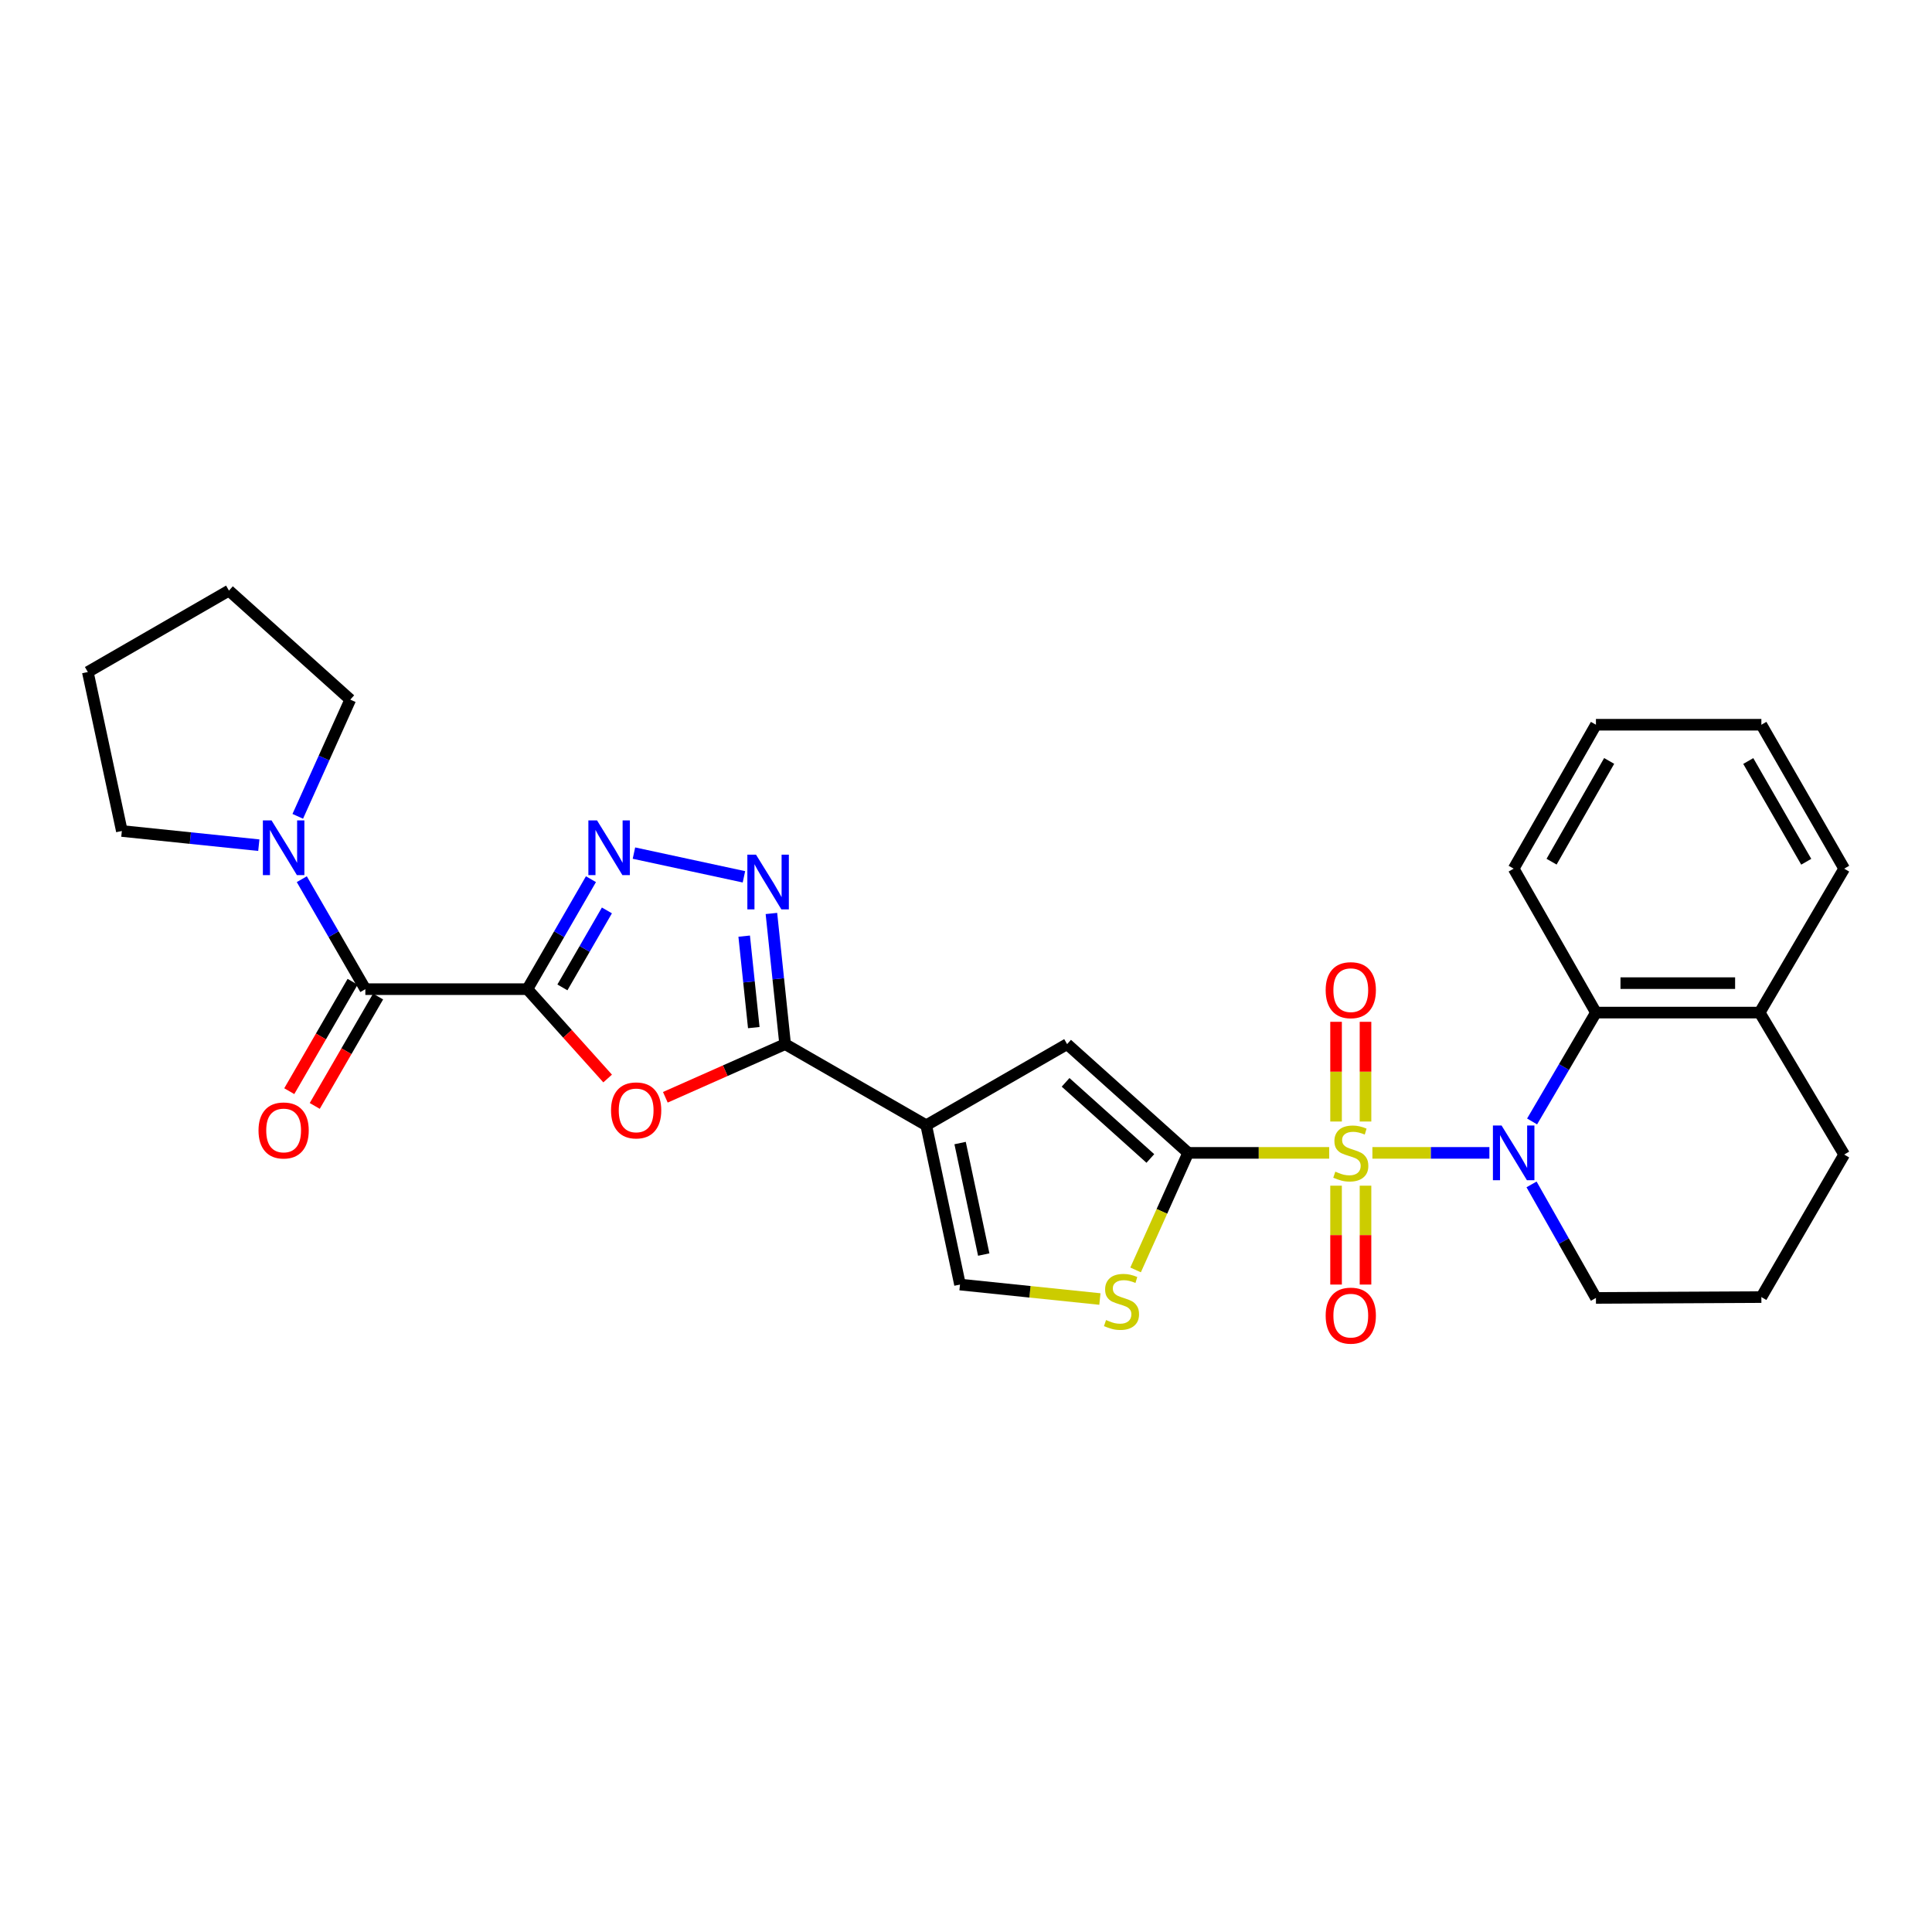 <?xml version='1.0' encoding='iso-8859-1'?>
<svg version='1.1' baseProfile='full'
              xmlns='http://www.w3.org/2000/svg'
                      xmlns:rdkit='http://www.rdkit.org/xml'
                      xmlns:xlink='http://www.w3.org/1999/xlink'
                  xml:space='preserve'
width='1000px' height='1000px' viewBox='0 0 1000 1000'>
<!-- END OF HEADER -->
<rect style='opacity:1.0;fill:#FFFFFF;stroke:none' width='1000' height='1000' x='0' y='0'> </rect>
<path class='bond-1' d='M 687.98,596.726 L 651.491,596.726' style='fill:none;fill-rule:evenodd;stroke:#CCCC00;stroke-width:6px;stroke-linecap:butt;stroke-linejoin:miter;stroke-opacity:1' />
<path class='bond-1' d='M 651.491,596.726 L 615.002,596.726' style='fill:none;fill-rule:evenodd;stroke:#000000;stroke-width:6px;stroke-linecap:butt;stroke-linejoin:miter;stroke-opacity:1' />
<path class='bond-2' d='M 710.351,596.726 L 740.626,596.726' style='fill:none;fill-rule:evenodd;stroke:#CCCC00;stroke-width:6px;stroke-linecap:butt;stroke-linejoin:miter;stroke-opacity:1' />
<path class='bond-2' d='M 740.626,596.726 L 770.902,596.726' style='fill:none;fill-rule:evenodd;stroke:#0000FF;stroke-width:6px;stroke-linecap:butt;stroke-linejoin:miter;stroke-opacity:1' />
<path class='bond-14' d='M 691.543,613.71 L 691.543,639.299' style='fill:none;fill-rule:evenodd;stroke:#CCCC00;stroke-width:6px;stroke-linecap:butt;stroke-linejoin:miter;stroke-opacity:1' />
<path class='bond-14' d='M 691.543,639.299 L 691.543,664.888' style='fill:none;fill-rule:evenodd;stroke:#FF0000;stroke-width:6px;stroke-linecap:butt;stroke-linejoin:miter;stroke-opacity:1' />
<path class='bond-14' d='M 706.785,613.71 L 706.785,639.299' style='fill:none;fill-rule:evenodd;stroke:#CCCC00;stroke-width:6px;stroke-linecap:butt;stroke-linejoin:miter;stroke-opacity:1' />
<path class='bond-14' d='M 706.785,639.299 L 706.785,664.888' style='fill:none;fill-rule:evenodd;stroke:#FF0000;stroke-width:6px;stroke-linecap:butt;stroke-linejoin:miter;stroke-opacity:1' />
<path class='bond-15' d='M 706.785,580.498 L 706.785,554.694' style='fill:none;fill-rule:evenodd;stroke:#CCCC00;stroke-width:6px;stroke-linecap:butt;stroke-linejoin:miter;stroke-opacity:1' />
<path class='bond-15' d='M 706.785,554.694 L 706.785,528.89' style='fill:none;fill-rule:evenodd;stroke:#FF0000;stroke-width:6px;stroke-linecap:butt;stroke-linejoin:miter;stroke-opacity:1' />
<path class='bond-15' d='M 691.543,580.498 L 691.543,554.694' style='fill:none;fill-rule:evenodd;stroke:#CCCC00;stroke-width:6px;stroke-linecap:butt;stroke-linejoin:miter;stroke-opacity:1' />
<path class='bond-15' d='M 691.543,554.694 L 691.543,528.89' style='fill:none;fill-rule:evenodd;stroke:#FF0000;stroke-width:6px;stroke-linecap:butt;stroke-linejoin:miter;stroke-opacity:1' />
<path class='bond-0' d='M 272.969,511.988 L 293.741,535.11' style='fill:none;fill-rule:evenodd;stroke:#000000;stroke-width:6px;stroke-linecap:butt;stroke-linejoin:miter;stroke-opacity:1' />
<path class='bond-0' d='M 293.741,535.11 L 314.514,558.232' style='fill:none;fill-rule:evenodd;stroke:#FF0000;stroke-width:6px;stroke-linecap:butt;stroke-linejoin:miter;stroke-opacity:1' />
<path class='bond-8' d='M 272.969,511.988 L 189.103,511.988' style='fill:none;fill-rule:evenodd;stroke:#000000;stroke-width:6px;stroke-linecap:butt;stroke-linejoin:miter;stroke-opacity:1' />
<path class='bond-32' d='M 272.969,511.988 L 289.422,483.527' style='fill:none;fill-rule:evenodd;stroke:#000000;stroke-width:6px;stroke-linecap:butt;stroke-linejoin:miter;stroke-opacity:1' />
<path class='bond-32' d='M 289.422,483.527 L 305.875,455.066' style='fill:none;fill-rule:evenodd;stroke:#0000FF;stroke-width:6px;stroke-linecap:butt;stroke-linejoin:miter;stroke-opacity:1' />
<path class='bond-32' d='M 291.1,511.078 L 302.618,491.155' style='fill:none;fill-rule:evenodd;stroke:#000000;stroke-width:6px;stroke-linecap:butt;stroke-linejoin:miter;stroke-opacity:1' />
<path class='bond-32' d='M 302.618,491.155 L 314.135,471.232' style='fill:none;fill-rule:evenodd;stroke:#0000FF;stroke-width:6px;stroke-linecap:butt;stroke-linejoin:miter;stroke-opacity:1' />
<path class='bond-9' d='M 615.002,596.726 L 552.331,540.44' style='fill:none;fill-rule:evenodd;stroke:#000000;stroke-width:6px;stroke-linecap:butt;stroke-linejoin:miter;stroke-opacity:1' />
<path class='bond-9' d='M 595.417,599.623 L 551.547,560.223' style='fill:none;fill-rule:evenodd;stroke:#000000;stroke-width:6px;stroke-linecap:butt;stroke-linejoin:miter;stroke-opacity:1' />
<path class='bond-10' d='M 615.002,596.726 L 601.39,627.015' style='fill:none;fill-rule:evenodd;stroke:#000000;stroke-width:6px;stroke-linecap:butt;stroke-linejoin:miter;stroke-opacity:1' />
<path class='bond-10' d='M 601.39,627.015 L 587.778,657.304' style='fill:none;fill-rule:evenodd;stroke:#CCCC00;stroke-width:6px;stroke-linecap:butt;stroke-linejoin:miter;stroke-opacity:1' />
<path class='bond-11' d='M 793.008,580.461 L 809.531,552.288' style='fill:none;fill-rule:evenodd;stroke:#0000FF;stroke-width:6px;stroke-linecap:butt;stroke-linejoin:miter;stroke-opacity:1' />
<path class='bond-11' d='M 809.531,552.288 L 826.054,524.114' style='fill:none;fill-rule:evenodd;stroke:#000000;stroke-width:6px;stroke-linecap:butt;stroke-linejoin:miter;stroke-opacity:1' />
<path class='bond-18' d='M 792.725,613.043 L 809.39,642.423' style='fill:none;fill-rule:evenodd;stroke:#0000FF;stroke-width:6px;stroke-linecap:butt;stroke-linejoin:miter;stroke-opacity:1' />
<path class='bond-18' d='M 809.39,642.423 L 826.054,671.802' style='fill:none;fill-rule:evenodd;stroke:#000000;stroke-width:6px;stroke-linecap:butt;stroke-linejoin:miter;stroke-opacity:1' />
<path class='bond-3' d='M 479.415,582.44 L 552.331,540.44' style='fill:none;fill-rule:evenodd;stroke:#000000;stroke-width:6px;stroke-linecap:butt;stroke-linejoin:miter;stroke-opacity:1' />
<path class='bond-4' d='M 479.415,582.44 L 406.38,540.44' style='fill:none;fill-rule:evenodd;stroke:#000000;stroke-width:6px;stroke-linecap:butt;stroke-linejoin:miter;stroke-opacity:1' />
<path class='bond-29' d='M 479.415,582.44 L 496.892,664.883' style='fill:none;fill-rule:evenodd;stroke:#000000;stroke-width:6px;stroke-linecap:butt;stroke-linejoin:miter;stroke-opacity:1' />
<path class='bond-29' d='M 496.947,591.646 L 509.181,649.356' style='fill:none;fill-rule:evenodd;stroke:#000000;stroke-width:6px;stroke-linecap:butt;stroke-linejoin:miter;stroke-opacity:1' />
<path class='bond-5' d='M 406.38,540.44 L 375.38,554.197' style='fill:none;fill-rule:evenodd;stroke:#000000;stroke-width:6px;stroke-linecap:butt;stroke-linejoin:miter;stroke-opacity:1' />
<path class='bond-5' d='M 375.38,554.197 L 344.38,567.953' style='fill:none;fill-rule:evenodd;stroke:#FF0000;stroke-width:6px;stroke-linecap:butt;stroke-linejoin:miter;stroke-opacity:1' />
<path class='bond-7' d='M 406.38,540.44 L 402.83,506.625' style='fill:none;fill-rule:evenodd;stroke:#000000;stroke-width:6px;stroke-linecap:butt;stroke-linejoin:miter;stroke-opacity:1' />
<path class='bond-7' d='M 402.83,506.625 L 399.281,472.809' style='fill:none;fill-rule:evenodd;stroke:#0000FF;stroke-width:6px;stroke-linecap:butt;stroke-linejoin:miter;stroke-opacity:1' />
<path class='bond-7' d='M 390.156,531.886 L 387.671,508.216' style='fill:none;fill-rule:evenodd;stroke:#000000;stroke-width:6px;stroke-linecap:butt;stroke-linejoin:miter;stroke-opacity:1' />
<path class='bond-7' d='M 387.671,508.216 L 385.187,484.545' style='fill:none;fill-rule:evenodd;stroke:#0000FF;stroke-width:6px;stroke-linecap:butt;stroke-linejoin:miter;stroke-opacity:1' />
<path class='bond-6' d='M 328.127,441.562 L 385.057,453.841' style='fill:none;fill-rule:evenodd;stroke:#0000FF;stroke-width:6px;stroke-linecap:butt;stroke-linejoin:miter;stroke-opacity:1' />
<path class='bond-13' d='M 189.103,511.988 L 172.656,483.527' style='fill:none;fill-rule:evenodd;stroke:#000000;stroke-width:6px;stroke-linecap:butt;stroke-linejoin:miter;stroke-opacity:1' />
<path class='bond-13' d='M 172.656,483.527 L 156.21,455.065' style='fill:none;fill-rule:evenodd;stroke:#0000FF;stroke-width:6px;stroke-linecap:butt;stroke-linejoin:miter;stroke-opacity:1' />
<path class='bond-16' d='M 182.508,508.169 L 166.116,536.48' style='fill:none;fill-rule:evenodd;stroke:#000000;stroke-width:6px;stroke-linecap:butt;stroke-linejoin:miter;stroke-opacity:1' />
<path class='bond-16' d='M 166.116,536.48 L 149.724,564.791' style='fill:none;fill-rule:evenodd;stroke:#FF0000;stroke-width:6px;stroke-linecap:butt;stroke-linejoin:miter;stroke-opacity:1' />
<path class='bond-16' d='M 195.698,515.807 L 179.307,544.117' style='fill:none;fill-rule:evenodd;stroke:#000000;stroke-width:6px;stroke-linecap:butt;stroke-linejoin:miter;stroke-opacity:1' />
<path class='bond-16' d='M 179.307,544.117 L 162.915,572.428' style='fill:none;fill-rule:evenodd;stroke:#FF0000;stroke-width:6px;stroke-linecap:butt;stroke-linejoin:miter;stroke-opacity:1' />
<path class='bond-12' d='M 569.306,672.373 L 533.099,668.628' style='fill:none;fill-rule:evenodd;stroke:#CCCC00;stroke-width:6px;stroke-linecap:butt;stroke-linejoin:miter;stroke-opacity:1' />
<path class='bond-12' d='M 533.099,668.628 L 496.892,664.883' style='fill:none;fill-rule:evenodd;stroke:#000000;stroke-width:6px;stroke-linecap:butt;stroke-linejoin:miter;stroke-opacity:1' />
<path class='bond-17' d='M 826.054,524.114 L 910.801,524.114' style='fill:none;fill-rule:evenodd;stroke:#000000;stroke-width:6px;stroke-linecap:butt;stroke-linejoin:miter;stroke-opacity:1' />
<path class='bond-17' d='M 838.766,508.872 L 898.089,508.872' style='fill:none;fill-rule:evenodd;stroke:#000000;stroke-width:6px;stroke-linecap:butt;stroke-linejoin:miter;stroke-opacity:1' />
<path class='bond-21' d='M 826.054,524.114 L 783.47,449.614' style='fill:none;fill-rule:evenodd;stroke:#000000;stroke-width:6px;stroke-linecap:butt;stroke-linejoin:miter;stroke-opacity:1' />
<path class='bond-19' d='M 154.123,422.53 L 167.714,392.327' style='fill:none;fill-rule:evenodd;stroke:#0000FF;stroke-width:6px;stroke-linecap:butt;stroke-linejoin:miter;stroke-opacity:1' />
<path class='bond-19' d='M 167.714,392.327 L 181.304,362.124' style='fill:none;fill-rule:evenodd;stroke:#000000;stroke-width:6px;stroke-linecap:butt;stroke-linejoin:miter;stroke-opacity:1' />
<path class='bond-20' d='M 133.962,437.462 L 98.515,433.791' style='fill:none;fill-rule:evenodd;stroke:#0000FF;stroke-width:6px;stroke-linecap:butt;stroke-linejoin:miter;stroke-opacity:1' />
<path class='bond-20' d='M 98.515,433.791 L 63.068,430.121' style='fill:none;fill-rule:evenodd;stroke:#000000;stroke-width:6px;stroke-linecap:butt;stroke-linejoin:miter;stroke-opacity:1' />
<path class='bond-24' d='M 910.801,524.114 L 954.545,449.614' style='fill:none;fill-rule:evenodd;stroke:#000000;stroke-width:6px;stroke-linecap:butt;stroke-linejoin:miter;stroke-opacity:1' />
<path class='bond-30' d='M 910.801,524.114 L 954.545,597.598' style='fill:none;fill-rule:evenodd;stroke:#000000;stroke-width:6px;stroke-linecap:butt;stroke-linejoin:miter;stroke-opacity:1' />
<path class='bond-22' d='M 826.054,671.802 L 911.681,671.37' style='fill:none;fill-rule:evenodd;stroke:#000000;stroke-width:6px;stroke-linecap:butt;stroke-linejoin:miter;stroke-opacity:1' />
<path class='bond-25' d='M 181.304,362.124 L 118.507,305.694' style='fill:none;fill-rule:evenodd;stroke:#000000;stroke-width:6px;stroke-linecap:butt;stroke-linejoin:miter;stroke-opacity:1' />
<path class='bond-26' d='M 63.068,430.121 L 45.455,347.839' style='fill:none;fill-rule:evenodd;stroke:#000000;stroke-width:6px;stroke-linecap:butt;stroke-linejoin:miter;stroke-opacity:1' />
<path class='bond-27' d='M 783.47,449.614 L 826.054,375.122' style='fill:none;fill-rule:evenodd;stroke:#000000;stroke-width:6px;stroke-linecap:butt;stroke-linejoin:miter;stroke-opacity:1' />
<path class='bond-27' d='M 803.09,446.005 L 832.899,393.861' style='fill:none;fill-rule:evenodd;stroke:#000000;stroke-width:6px;stroke-linecap:butt;stroke-linejoin:miter;stroke-opacity:1' />
<path class='bond-23' d='M 911.681,671.37 L 954.545,597.598' style='fill:none;fill-rule:evenodd;stroke:#000000;stroke-width:6px;stroke-linecap:butt;stroke-linejoin:miter;stroke-opacity:1' />
<path class='bond-31' d='M 954.545,449.614 L 911.681,375.122' style='fill:none;fill-rule:evenodd;stroke:#000000;stroke-width:6px;stroke-linecap:butt;stroke-linejoin:miter;stroke-opacity:1' />
<path class='bond-31' d='M 934.905,446.042 L 904.9,393.898' style='fill:none;fill-rule:evenodd;stroke:#000000;stroke-width:6px;stroke-linecap:butt;stroke-linejoin:miter;stroke-opacity:1' />
<path class='bond-33' d='M 118.507,305.694 L 45.455,347.839' style='fill:none;fill-rule:evenodd;stroke:#000000;stroke-width:6px;stroke-linecap:butt;stroke-linejoin:miter;stroke-opacity:1' />
<path class='bond-28' d='M 826.054,375.122 L 911.681,375.122' style='fill:none;fill-rule:evenodd;stroke:#000000;stroke-width:6px;stroke-linecap:butt;stroke-linejoin:miter;stroke-opacity:1' />
<path  class='atom-0' d='M 691.164 606.446
Q 691.484 606.566, 692.804 607.126
Q 694.124 607.686, 695.564 608.046
Q 697.044 608.366, 698.484 608.366
Q 701.164 608.366, 702.724 607.086
Q 704.284 605.766, 704.284 603.486
Q 704.284 601.926, 703.484 600.966
Q 702.724 600.006, 701.524 599.486
Q 700.324 598.966, 698.324 598.366
Q 695.804 597.606, 694.284 596.886
Q 692.804 596.166, 691.724 594.646
Q 690.684 593.126, 690.684 590.566
Q 690.684 587.006, 693.084 584.806
Q 695.524 582.606, 700.324 582.606
Q 703.604 582.606, 707.324 584.166
L 706.404 587.246
Q 703.004 585.846, 700.444 585.846
Q 697.684 585.846, 696.164 587.006
Q 694.644 588.126, 694.684 590.086
Q 694.684 591.606, 695.444 592.526
Q 696.244 593.446, 697.364 593.966
Q 698.524 594.486, 700.444 595.086
Q 703.004 595.886, 704.524 596.686
Q 706.044 597.486, 707.124 599.126
Q 708.244 600.726, 708.244 603.486
Q 708.244 607.406, 705.604 609.526
Q 703.004 611.606, 698.644 611.606
Q 696.124 611.606, 694.204 611.046
Q 692.324 610.526, 690.084 609.606
L 691.164 606.446
' fill='#CCCC00'/>
<path  class='atom-3' d='M 777.21 582.566
L 786.49 597.566
Q 787.41 599.046, 788.89 601.726
Q 790.37 604.406, 790.45 604.566
L 790.45 582.566
L 794.21 582.566
L 794.21 610.886
L 790.33 610.886
L 780.37 594.486
Q 779.21 592.566, 777.97 590.366
Q 776.77 588.166, 776.41 587.486
L 776.41 610.886
L 772.73 610.886
L 772.73 582.566
L 777.21 582.566
' fill='#0000FF'/>
<path  class='atom-6' d='M 316.271 574.738
Q 316.271 567.938, 319.631 564.138
Q 322.991 560.338, 329.271 560.338
Q 335.551 560.338, 338.911 564.138
Q 342.271 567.938, 342.271 574.738
Q 342.271 581.618, 338.871 585.538
Q 335.471 589.418, 329.271 589.418
Q 323.031 589.418, 319.631 585.538
Q 316.271 581.658, 316.271 574.738
M 329.271 586.218
Q 333.591 586.218, 335.911 583.338
Q 338.271 580.418, 338.271 574.738
Q 338.271 569.178, 335.911 566.378
Q 333.591 563.538, 329.271 563.538
Q 324.951 563.538, 322.591 566.338
Q 320.271 569.138, 320.271 574.738
Q 320.271 580.458, 322.591 583.338
Q 324.951 586.218, 329.271 586.218
' fill='#FF0000'/>
<path  class='atom-7' d='M 309.022 424.632
L 318.302 439.632
Q 319.222 441.112, 320.702 443.792
Q 322.182 446.472, 322.262 446.632
L 322.262 424.632
L 326.022 424.632
L 326.022 452.952
L 322.142 452.952
L 312.182 436.552
Q 311.022 434.632, 309.782 432.432
Q 308.582 430.232, 308.222 429.552
L 308.222 452.952
L 304.542 452.952
L 304.542 424.632
L 309.022 424.632
' fill='#0000FF'/>
<path  class='atom-8' d='M 391.313 442.38
L 400.593 457.38
Q 401.513 458.86, 402.993 461.54
Q 404.473 464.22, 404.553 464.38
L 404.553 442.38
L 408.313 442.38
L 408.313 470.7
L 404.433 470.7
L 394.473 454.3
Q 393.313 452.38, 392.073 450.18
Q 390.873 447.98, 390.513 447.3
L 390.513 470.7
L 386.833 470.7
L 386.833 442.38
L 391.313 442.38
' fill='#0000FF'/>
<path  class='atom-11' d='M 572.487 683.249
Q 572.807 683.369, 574.127 683.929
Q 575.447 684.489, 576.887 684.849
Q 578.367 685.169, 579.807 685.169
Q 582.487 685.169, 584.047 683.889
Q 585.607 682.569, 585.607 680.289
Q 585.607 678.729, 584.807 677.769
Q 584.047 676.809, 582.847 676.289
Q 581.647 675.769, 579.647 675.169
Q 577.127 674.409, 575.607 673.689
Q 574.127 672.969, 573.047 671.449
Q 572.007 669.929, 572.007 667.369
Q 572.007 663.809, 574.407 661.609
Q 576.847 659.409, 581.647 659.409
Q 584.927 659.409, 588.647 660.969
L 587.727 664.049
Q 584.327 662.649, 581.767 662.649
Q 579.007 662.649, 577.487 663.809
Q 575.967 664.929, 576.007 666.889
Q 576.007 668.409, 576.767 669.329
Q 577.567 670.249, 578.687 670.769
Q 579.847 671.289, 581.767 671.889
Q 584.327 672.689, 585.847 673.489
Q 587.367 674.289, 588.447 675.929
Q 589.567 677.529, 589.567 680.289
Q 589.567 684.209, 586.927 686.329
Q 584.327 688.409, 579.967 688.409
Q 577.447 688.409, 575.527 687.849
Q 573.647 687.329, 571.407 686.409
L 572.487 683.249
' fill='#CCCC00'/>
<path  class='atom-14' d='M 140.546 424.632
L 149.826 439.632
Q 150.746 441.112, 152.226 443.792
Q 153.706 446.472, 153.786 446.632
L 153.786 424.632
L 157.546 424.632
L 157.546 452.952
L 153.666 452.952
L 143.706 436.552
Q 142.546 434.632, 141.306 432.432
Q 140.106 430.232, 139.746 429.552
L 139.746 452.952
L 136.066 452.952
L 136.066 424.632
L 140.546 424.632
' fill='#0000FF'/>
<path  class='atom-15' d='M 686.164 680.968
Q 686.164 674.168, 689.524 670.368
Q 692.884 666.568, 699.164 666.568
Q 705.444 666.568, 708.804 670.368
Q 712.164 674.168, 712.164 680.968
Q 712.164 687.848, 708.764 691.768
Q 705.364 695.648, 699.164 695.648
Q 692.924 695.648, 689.524 691.768
Q 686.164 687.888, 686.164 680.968
M 699.164 692.448
Q 703.484 692.448, 705.804 689.568
Q 708.164 686.648, 708.164 680.968
Q 708.164 675.408, 705.804 672.608
Q 703.484 669.768, 699.164 669.768
Q 694.844 669.768, 692.484 672.568
Q 690.164 675.368, 690.164 680.968
Q 690.164 686.688, 692.484 689.568
Q 694.844 692.448, 699.164 692.448
' fill='#FF0000'/>
<path  class='atom-16' d='M 686.164 512.508
Q 686.164 505.708, 689.524 501.908
Q 692.884 498.108, 699.164 498.108
Q 705.444 498.108, 708.804 501.908
Q 712.164 505.708, 712.164 512.508
Q 712.164 519.388, 708.764 523.308
Q 705.364 527.188, 699.164 527.188
Q 692.924 527.188, 689.524 523.308
Q 686.164 519.428, 686.164 512.508
M 699.164 523.988
Q 703.484 523.988, 705.804 521.108
Q 708.164 518.188, 708.164 512.508
Q 708.164 506.948, 705.804 504.148
Q 703.484 501.308, 699.164 501.308
Q 694.844 501.308, 692.484 504.108
Q 690.164 506.908, 690.164 512.508
Q 690.164 518.228, 692.484 521.108
Q 694.844 523.988, 699.164 523.988
' fill='#FF0000'/>
<path  class='atom-17' d='M 133.806 585.12
Q 133.806 578.32, 137.166 574.52
Q 140.526 570.72, 146.806 570.72
Q 153.086 570.72, 156.446 574.52
Q 159.806 578.32, 159.806 585.12
Q 159.806 592, 156.406 595.92
Q 153.006 599.8, 146.806 599.8
Q 140.566 599.8, 137.166 595.92
Q 133.806 592.04, 133.806 585.12
M 146.806 596.6
Q 151.126 596.6, 153.446 593.72
Q 155.806 590.8, 155.806 585.12
Q 155.806 579.56, 153.446 576.76
Q 151.126 573.92, 146.806 573.92
Q 142.486 573.92, 140.126 576.72
Q 137.806 579.52, 137.806 585.12
Q 137.806 590.84, 140.126 593.72
Q 142.486 596.6, 146.806 596.6
' fill='#FF0000'/>
</svg>
